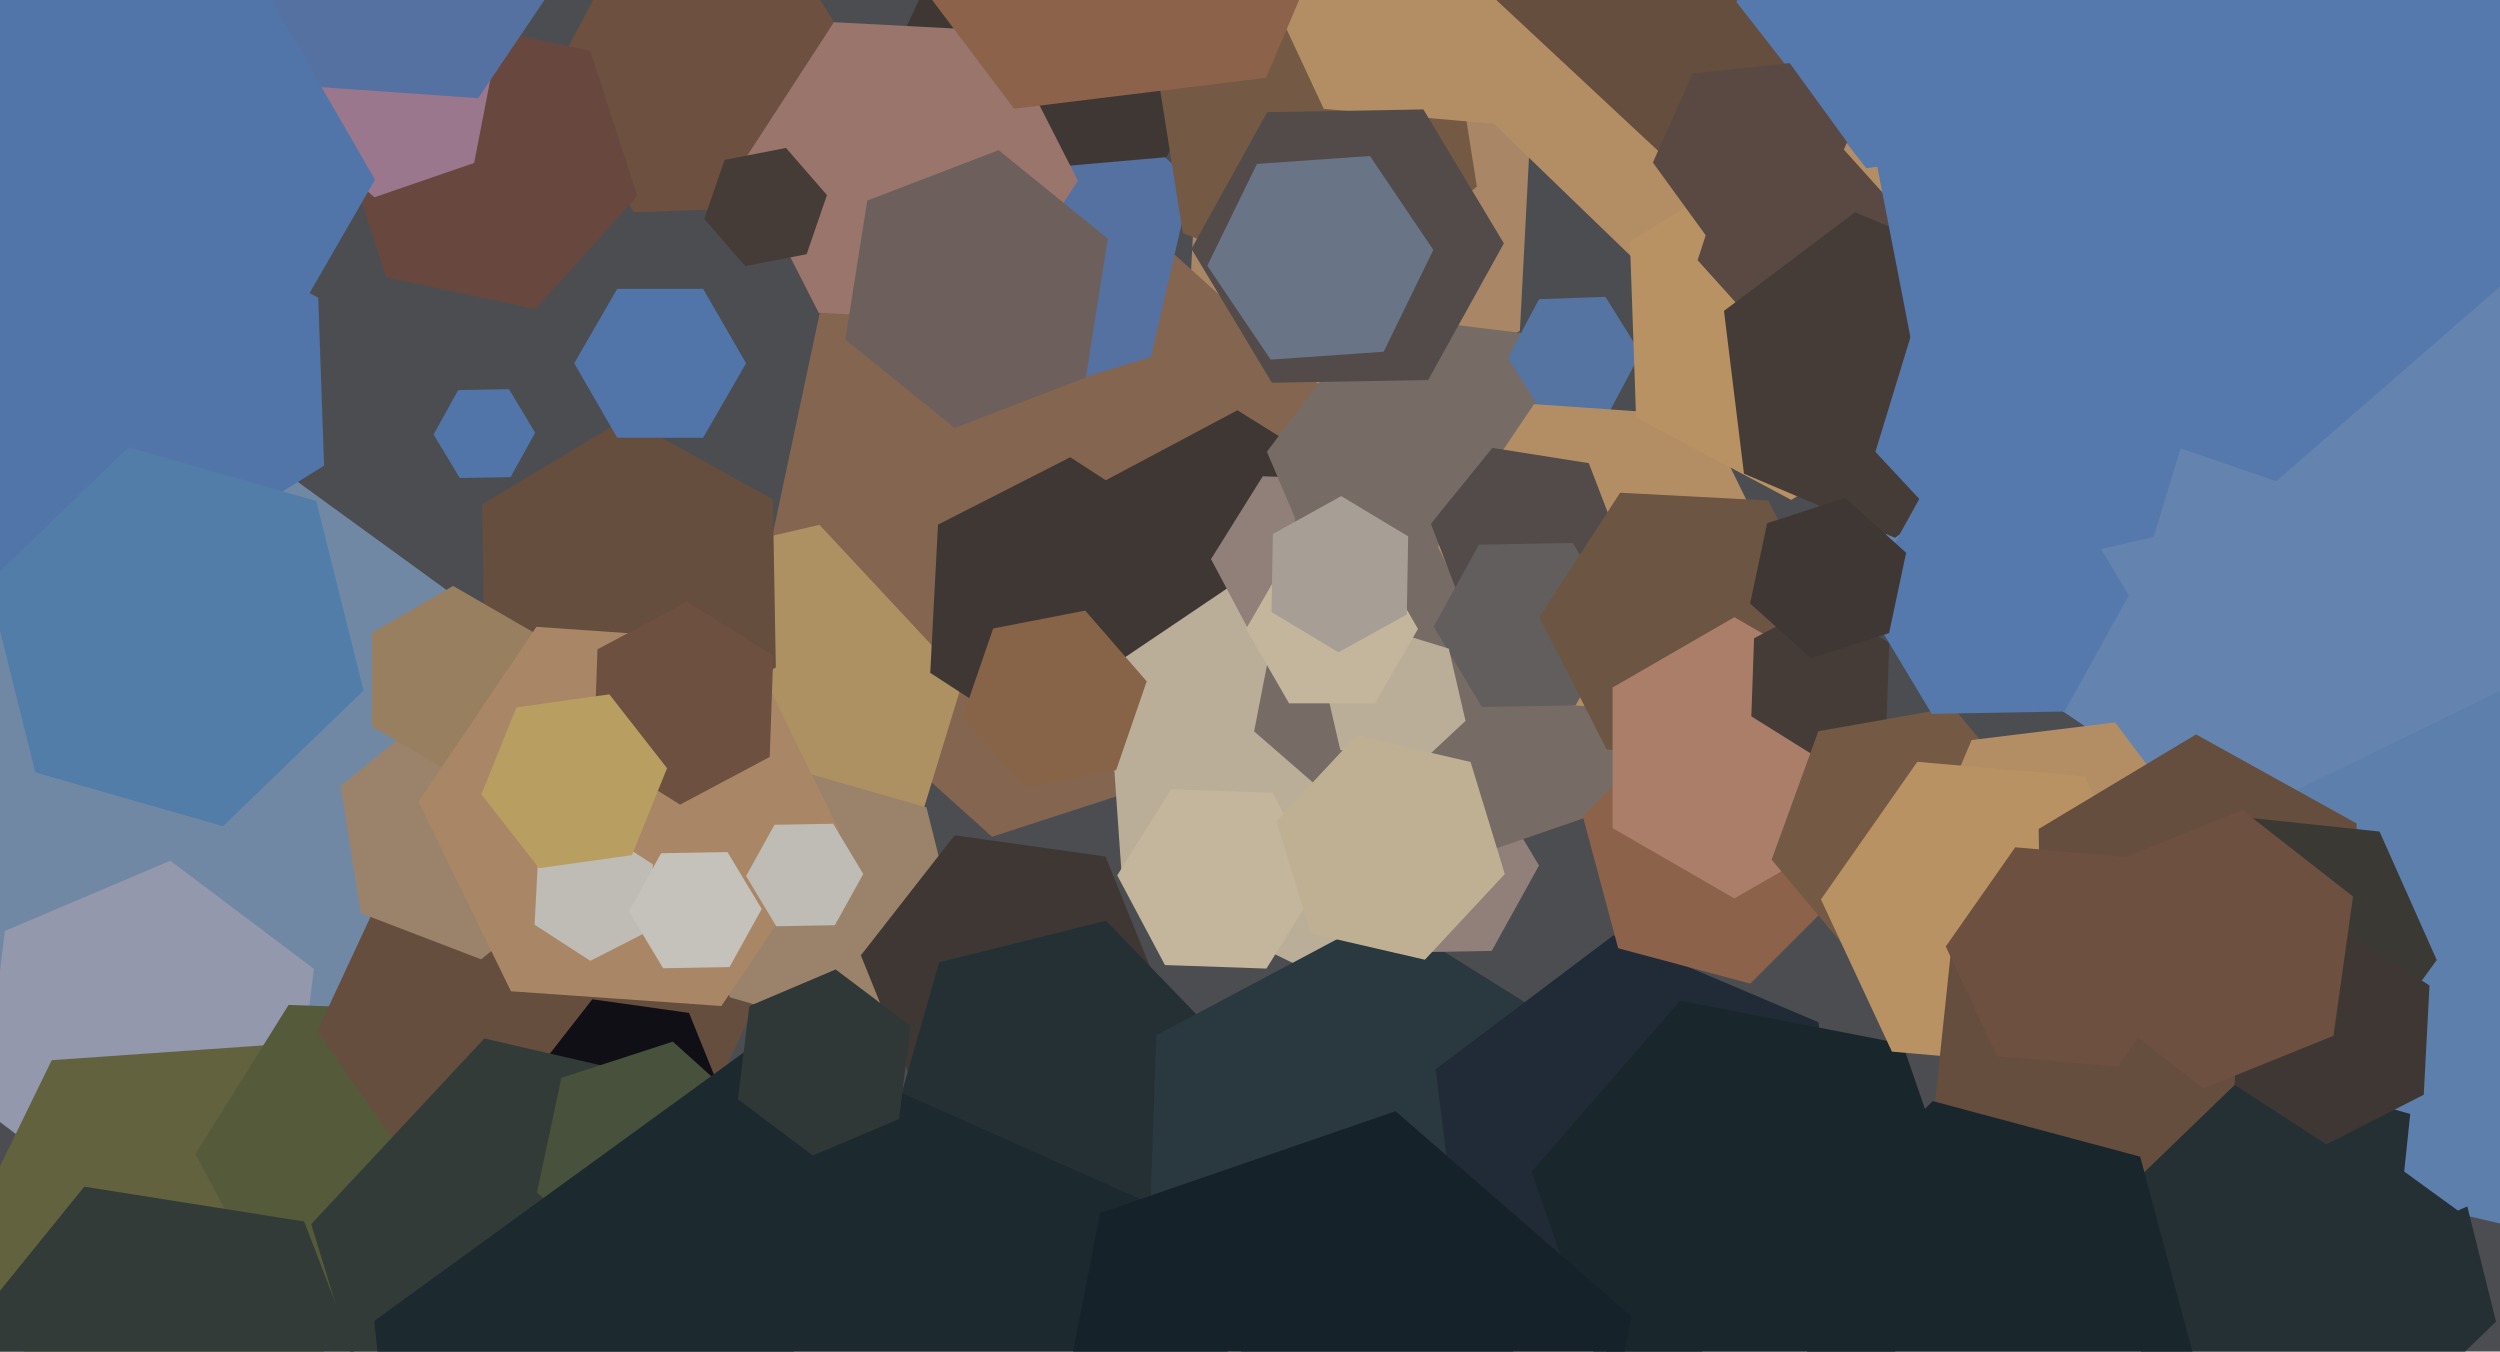 <svg xmlns="http://www.w3.org/2000/svg" width="640px" height="346px">
  <rect width="640" height="346" fill="rgb(76,77,81)"/>
  <polygon points="109.666,250.427 21.965,289.474 -55.7,233.047 -45.666,137.573 42.035,98.526 119.7,154.953" fill="rgb(113,136,165)"/>
  <polygon points="202.197,52.922 162.221,54.318 141.024,20.396 159.803,-14.922 199.779,-16.318 220.976,17.604" fill="rgb(109,80,63)"/>
  <polygon points="74.737,293.683 32.394,311.657 -4.343,283.974 1.263,238.317 43.606,220.343 80.343,248.026" fill="rgb(147,152,172)"/>
  <polygon points="74.756,362.597 19.89,366.434 -10.866,320.837 13.244,271.403 68.11,267.566 98.866,313.163" fill="rgb(98,98,63)"/>
  <polygon points="389.095,84.687 345.436,106.933 304.341,80.246 306.905,31.313 350.564,9.067 391.659,35.754" fill="rgb(169,135,102)"/>
  <polygon points="331.938,188.869 253.951,214.208 193.013,159.339 210.062,79.131 288.049,53.792 348.987,108.661" fill="rgb(132,101,79)"/>
  <polygon points="230.828,225.493 178.212,237.64 141.384,198.147 157.172,146.507 209.788,134.36 246.616,173.853" fill="rgb(174,145,99)"/>
  <polygon points="139.973,298.57 116.126,336.733 71.154,335.162 50.027,295.43 73.874,257.267 118.846,258.838" fill="rgb(85,90,59)"/>
  <polygon points="294.642,91.372 250.652,104.821 217.01,73.449 227.358,28.628 271.348,15.179 304.99,46.551" fill="rgb(84,113,161)"/>
  <polygon points="358.25,183.026 313.22,206.969 269.97,179.943 271.75,128.974 316.78,105.031 360.03,132.057" fill="rgb(62,55,51)"/>
  <polygon points="170.694,305.692 113.911,310.66 81.217,263.968 105.306,212.308 162.089,207.34 194.783,254.032" fill="rgb(101,78,62)"/>
  <polygon points="198.609,170.847 161.75,192.993 124.142,172.147 123.391,129.153 160.25,107.007 197.858,127.853" fill="rgb(101,78,62)"/>
  <polygon points="148.808,224.826 123.162,245.594 92.354,233.768 87.192,201.174 112.838,180.406 143.646,192.232" fill="rgb(154,131,106)"/>
  <polygon points="245.644,240.647 220.467,264.96 186.823,255.313 178.356,221.353 203.533,197.04 237.177,206.687" fill="rgb(154,131,106)"/>
  <polygon points="136.785,186.0 116.0,198.0 95.215,186.0 95.215,162.0 116.0,150.0 136.785,162.0" fill="rgb(151,127,95)"/>
  <polygon points="499.231,55.405 428.098,75.802 374.867,24.397 392.769,-47.405 463.902,-67.802 517.133,-16.397" fill="rgb(179,142,101)"/>
  <polygon points="297.62,255.428 273.61,286.16 234.989,280.732 220.38,244.572 244.39,213.84 283.011,219.268" fill="rgb(62,55,51)"/>
  <polygon points="298.664,40.224 255.827,43.971 231.164,8.748 249.336,-30.224 292.173,-33.971 316.836,1.252" fill="rgb(62,55,51)"/>
  <polygon points="303.869,175.696 270.011,192.948 238.142,172.252 240.131,134.304 273.989,117.052 305.858,137.748" fill="rgb(62,55,51)"/>
  <polygon points="301.565,309.651 258.872,320.296 228.307,288.645 240.435,246.349 283.128,235.704 313.693,267.355" fill="rgb(37,48,53)"/>
  <polygon points="275.941,46.25 252.522,82.313 209.581,80.063 190.059,41.75 213.478,5.687 256.419,7.937" fill="rgb(154,117,107)"/>
  <polygon points="214.868,212.767 184.672,257.535 130.804,253.768 107.132,205.233 137.328,160.465 191.196,164.232" fill="rgb(169,135,102)"/>
  <polygon points="191.0,93.0 180.0,112.053 158.0,112.053 147.0,93.0 158.0,73.947 180.0,73.947" fill="rgb(81,117,168)"/>
  <polygon points="380.535,218.672 335.767,248.868 287.232,225.196 283.465,171.328 328.233,141.132 376.768,164.804" fill="rgb(186,174,152)"/>
  <polygon points="359.985,144.872 346.737,166.074 321.752,165.201 310.015,143.128 323.263,121.926 348.248,122.799" fill="rgb(145,127,122)"/>
  <polygon points="407.971,334.975 349.697,365.96 293.725,330.985 296.029,265.025 354.303,234.04 410.275,269.015" fill="rgb(42,56,63)"/>
  <polygon points="378.078,47.768 343.883,75.458 302.806,59.69 295.922,16.232 330.117,-11.458 371.194,4.31" fill="rgb(116,89,68)"/>
  <polygon points="163.148,50.109 137.052,79.091 98.904,70.983 86.852,33.891 112.948,4.909 151.096,13.017" fill="rgb(104,72,62)"/>
  <polygon points="185.757,282.479 170.365,302.18 145.608,298.7 136.243,275.521 151.635,255.82 176.392,259.3" fill="rgb(16,15,21)"/>
  <polygon points="121.377,41.714 95.848,50.504 75.471,32.79 80.623,6.286 106.152,-2.504 126.529,15.21" fill="rgb(154,119,141)"/>
  <polygon points="411.672,126.362 385.192,161.502 341.52,156.14 324.328,115.638 350.808,80.498 394.48,85.86" fill="rgb(119,107,101)"/>
  <polygon points="381.876,243.429 356.88,243.865 344.004,222.436 356.124,200.571 381.12,200.135 393.996,221.564" fill="rgb(145,127,122)"/>
  <polygon points="154.859,-22.954 122.426,25.13 64.567,21.084 39.141,-31.046 71.574,-79.13 129.433,-75.084" fill="rgb(84,113,161)"/>
  <polygon points="412.009,105.417 395.019,106.01 386.01,91.593 393.991,76.583 410.981,75.99 419.99,90.407" fill="rgb(85,116,162)"/>
  <polygon points="197.049,193.778 174.093,205.984 152.043,192.206 152.951,166.222 175.907,154.016 197.957,167.794" fill="rgb(109,80,63)"/>
  <polygon points="96.0,46.0 36.5,149.057 -82.5,149.057 -142.0,46 -82.5,-57.057 36.5,-57.057" fill="rgb(81,117,168)"/>
  <polygon points="472.469,318.272 426.947,352.575 374.478,330.303 367.531,273.728 413.053,239.425 465.522,261.697" fill="rgb(33,43,55)"/>
  <polygon points="416.264,205.739 363.315,223.971 321.051,187.232 331.736,132.261 384.685,114.029 426.949,150.768" fill="rgb(119,107,101)"/>
  <polygon points="505.934,322.067 467.883,365.84 410.949,354.773 392.066,299.933 430.117,256.16 487.051,267.227" fill="rgb(25,39,45)"/>
  <polygon points="455.893,146.069 431.288,182.547 387.396,179.478 368.107,139.931 392.712,103.453 436.604,106.522" fill="rgb(179,142,101)"/>
  <polygon points="496.733,104.126 458.57,127.973 418.838,106.846 417.267,61.874 455.43,38.027 495.162,59.154" fill="rgb(185,146,100)"/>
  <polygon points="206.334,342.622 162.004,390.16 98.67,375.538 79.666,313.378 123.996,265.84 187.33,280.462" fill="rgb(51,59,56)"/>
  <polygon points="166.257,238.259 151.11,245.977 136.853,236.718 137.743,219.741 152.89,212.023 167.147,221.282" fill="rgb(190,188,180)"/>
  <polygon points="703.026,259.321 650.513,315.635 575.486,298.314 552.974,224.679 605.487,168.365 680.514,185.686" fill="rgb(93,127,172)"/>
  <polygon points="666.707,163.834 570.536,210.739 481.829,150.906 489.293,44.166 585.464,-2.739 674.171,57.094" fill="rgb(100,132,175)"/>
  <polygon points="98.298,365.917 62.427,410.214 6.129,401.297 -14.298,348.083 21.573,303.786 77.871,312.703" fill="rgb(51,59,56)"/>
  <polygon points="415.692,141.911 399.959,161.34 375.267,157.429 366.308,134.089 382.041,114.66 406.733,118.571" fill="rgb(82,75,74)"/>
  <polygon points="206.497,65.075 190.791,68.128 180.294,56.053 185.503,40.925 201.209,37.872 211.706,49.947" fill="rgb(69,60,56)"/>
  <polygon points="403.361,180.572 379.365,180.991 367.004,160.419 378.639,139.428 402.635,139.009 414.996,159.581" fill="rgb(99,94,94)"/>
  <polygon points="426.787,-13.119 394.667,32.753 338.88,27.873 315.213,-22.881 347.333,-68.753 403.12,-63.873" fill="rgb(179,142,101)"/>
  <polygon points="469.948,161.989 449.252,193.858 411.304,191.869 394.052,158.011 414.748,126.142 452.696,128.131" fill="rgb(108,85,67)"/>
  <polygon points="472.807,227.059 448.059,251.807 414.251,242.749 405.193,208.941 429.941,184.193 463.749,193.251" fill="rgb(140,98,75)"/>
  <polygon points="489.538,22.33 427.378,41.334 379.84,-2.996 394.462,-66.33 456.622,-85.334 504.16,-41.004" fill="rgb(101,78,62)"/>
  <polygon points="531.246,35.553 477.771,43.068 444.526,0.515 464.754,-49.553 518.229,-57.068 551.474,-14.515" fill="rgb(85,121,172)"/>
  <polygon points="479.067,81.065 452.657,86.679 434.59,66.614 442.933,40.935 469.343,35.321 487.41,55.386" fill="rgb(90,73,66)"/>
  <polygon points="375.17,184.555 361.274,197.513 343.104,191.958 338.83,173.445 352.726,160.487 370.896,166.042" fill="rgb(186,174,152)"/>
  <polygon points="475.177,212.0 444.0,230.0 412.823,212.0 412.823,176.0 444.0,158.0 475.177,176.0" fill="rgb(171,126,106)"/>
  <polygon points="482.961,184.598 465.302,193.988 448.341,183.389 449.039,163.402 466.698,154.012 483.659,164.611" fill="rgb(69,60,56)"/>
  <polygon points="518.661,112.411 485.119,137.687 446.457,121.276 441.339,79.589 474.881,54.313 513.543,70.724" fill="rgb(69,60,56)"/>
  <polygon points="510.498,240.812 476.029,246.889 453.532,220.078 465.502,187.188 499.971,181.111 522.468,207.922" fill="rgb(116,89,68)"/>
  <polygon points="277.977,96.656 244.368,109.557 216.391,86.901 222.023,51.344 255.632,38.443 283.609,61.099" fill="rgb(109,96,92)"/>
  <polygon points="161.776,218.912 138.009,222.252 123.234,203.34 132.224,181.088 155.991,177.748 170.766,196.66" fill="rgb(185,158,97)"/>
  <polygon points="549.267,248.55 512.543,253.059 490.276,223.509 504.733,189.45 541.457,184.941 563.724,214.491" fill="rgb(179,142,101)"/>
  <polygon points="462.695,59.225 437.832,61.839 423.137,41.613 433.305,18.775 458.168,16.161 472.863,36.387" fill="rgb(90,73,66)"/>
  <polygon points="551.836,237.748 527.173,272.971 484.336,269.224 466.164,230.252 490.827,195.029 533.664,198.776" fill="rgb(185,146,100)"/>
  <polygon points="590.305,306.916 539.146,329.693 493.841,296.777 499.695,241.084 550.854,218.307 596.159,251.223" fill="rgb(101,78,62)"/>
  <polygon points="638.986,338.333 601.58,374.455 551.594,360.122 539.014,309.667 576.42,273.545 626.406,287.878" fill="rgb(37,48,53)"/>
  <polygon points="644.753,302.992 629.223,309.907 615.47,299.915 617.247,283.008 632.777,276.093 646.53,286.085" fill="rgb(93,127,172)"/>
  <polygon points="130.695,122.143 117.697,122.37 111.002,111.227 117.305,99.857 130.303,99.63 136.998,110.773" fill="rgb(81,117,168)"/>
  <polygon points="604.107,257.786 563.82,281.993 522.713,259.207 521.893,212.214 562.18,188.007 603.287,210.793" fill="rgb(101,78,62)"/>
  <polygon points="551.326,137.448 509.428,147.121 480.102,115.673 492.674,74.552 534.572,64.879 563.898,96.327" fill="rgb(85,121,172)"/>
  <polygon points="188.294,316.074 159.763,325.344 137.468,305.271 143.706,275.926 172.237,266.656 194.532,286.729" fill="rgb(72,81,60)"/>
  <polygon points="528.511,182.144 494.516,182.737 477.005,153.593 493.489,123.856 527.484,123.263 544.995,152.407" fill="rgb(85,121,172)"/>
  <polygon points="324.118,19.911 259.602,27.833 220.485,-24.078 245.882,-83.911 310.398,-91.833 349.515,-39.922" fill="rgb(140,98,75)"/>
  <polygon points="365.602,97.287 325.608,97.985 305.006,63.698 324.398,28.713 364.392,28.015 384.994,62.302" fill="rgb(82,75,74)"/>
  <polygon points="213.726,236.858 198.728,237.119 191.002,224.262 198.274,211.142 213.272,210.881 220.998,223.738" fill="rgb(190,188,180)"/>
  <polygon points="337.984,225.907 324.206,247.957 298.222,247.049 286.016,224.093 299.794,202.043 325.778,202.951" fill="rgb(195,182,156)"/>
  <polygon points="363.0,161.0 352.0,180.053 330.0,180.053 319.0,161.0 330.0,141.947 352.0,141.947" fill="rgb(195,182,156)"/>
  <polygon points="385.231,223.749 364.771,245.689 335.54,238.941 326.769,210.251 347.229,188.311 376.46,195.059" fill="rgb(191,176,148)"/>
  <polygon points="285.745,197.113 262.186,201.692 246.441,183.579 254.255,160.887 277.814,156.308 293.559,174.421" fill="rgb(135,100,72)"/>
  <polygon points="324.193,439.842 223.066,513.315 108.873,462.473 95.807,338.158 196.934,264.685 311.127,315.527" fill="rgb(28,41,46)"/>
  <polygon points="623.803,245.763 602.643,274.888 566.84,271.125 552.197,238.237 573.357,209.112 609.16,212.875" fill="rgb(58,57,52)"/>
  <polygon points="620.483,280.25 595.535,292.962 572.052,277.712 573.517,249.75 598.465,237.038 621.948,252.288" fill="rgb(62,55,51)"/>
  <polygon points="562.126,349.235 523.235,388.126 470.109,373.891 455.874,320.765 494.765,281.874 547.891,296.109" fill="rgb(25,39,45)"/>
  <polygon points="559.882,247.702 542.101,273.096 511.219,270.394 498.118,242.298 515.899,216.904 546.781,219.606" fill="rgb(109,80,63)"/>
  <polygon points="360.143,157.301 342.651,166.997 325.508,156.696 325.857,136.699 343.349,127.003 360.492,137.304" fill="rgb(167,159,149)"/>
  <polygon points="402.377,415.485 326.735,441.53 266.359,389.045 281.623,310.515 357.265,284.47 417.641,336.955" fill="rgb(22,34,42)"/>
  <polygon points="82.967,119.187 46.501,141.974 8.534,121.787 7.033,78.813 43.499,56.026 81.466,76.213" fill="rgb(81,117,168)"/>
  <polygon points="483.606,162.052 463.634,168.541 448.028,154.489 452.394,133.948 472.366,127.459 487.972,141.511" fill="rgb(62,55,51)"/>
  <polygon points="186.756,247.572 169.758,247.869 161.003,233.297 169.244,218.428 186.242,218.131 194.997,232.703" fill="rgb(196,194,187)"/>
  <polygon points="597.368,265.164 563.99,278.65 535.621,256.486 540.632,220.836 574.01,207.35 602.379,229.514" fill="rgb(109,80,63)"/>
  <polygon points="230.167,286.444 208.075,295.821 188.908,281.378 191.833,257.556 213.925,248.179 233.092,262.622" fill="rgb(48,56,55)"/>
  <polygon points="354.217,90.042 325.287,92.065 309.071,68.023 321.783,41.958 350.713,39.935 366.929,63.977" fill="rgb(105,116,135)"/>
  <polygon points="656.661,58.906 582.699,123.199 490.038,91.294 471.339,-4.906 545.301,-69.199 637.962,-37.294" fill="rgb(85,121,172)"/>
  <polygon points="93.063,176.782 57.096,211.515 9.033,197.733 -3.063,149.218 32.904,114.485 80.967,128.267" fill="rgb(82,125,169)"/>
</svg>